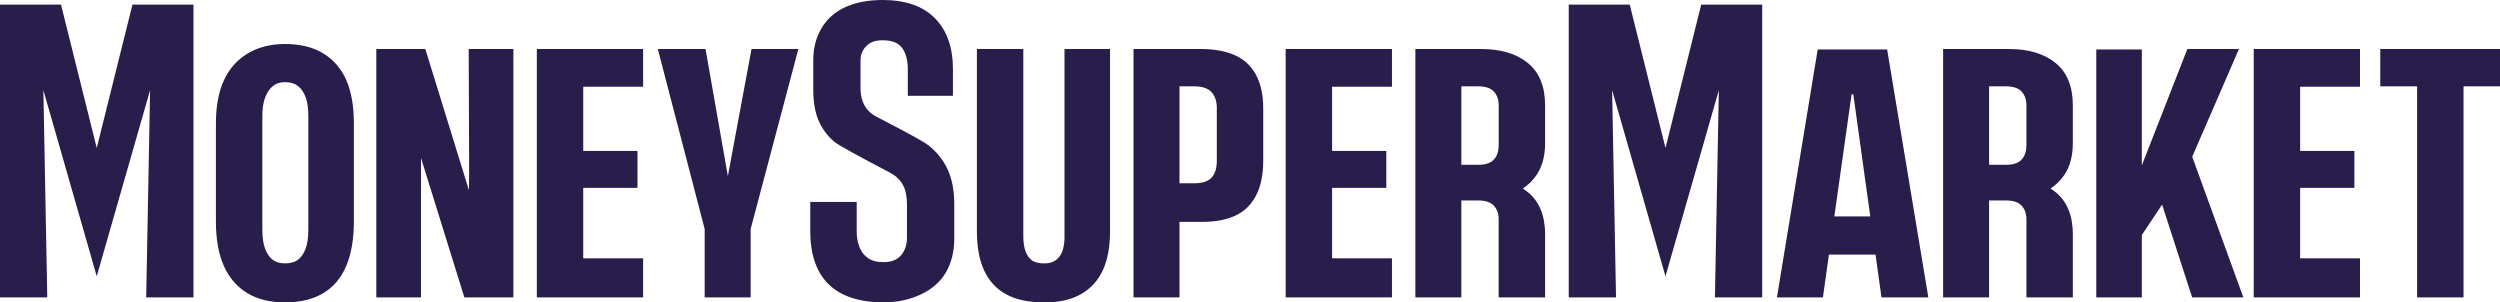 <?xml version="1.0" encoding="utf-8"?>
<svg xmlns="http://www.w3.org/2000/svg" fill="none" viewBox="0 0 248 30">
<path fill-rule="evenodd" clip-rule="evenodd" d="M92.099 14.417C91.527 13.967 89.389 12.853 87.957 12.106C87.273 11.749 86.749 11.476 86.634 11.4C86.274 11.165 85.98 10.845 85.752 10.443C85.521 10.041 85.392 9.522 85.366 8.883V5.95C85.366 5.591 85.451 5.264 85.623 4.973C85.796 4.681 86.031 4.446 86.333 4.265C86.634 4.084 87.042 3.995 87.56 3.995C88.478 3.995 89.122 4.251 89.497 4.766C89.868 5.28 90.055 5.981 90.055 6.867V9.506H94.531V6.867C94.531 4.702 93.936 3.017 92.746 1.809C91.555 0.602 89.827 0 87.56 0C86.153 0 84.936 0.228 83.903 0.686C82.87 1.144 82.073 1.838 81.514 2.766C80.955 3.697 80.676 4.756 80.676 5.95V8.881C80.676 10.129 80.856 11.162 81.213 11.98C81.572 12.798 82.088 13.494 82.763 14.06C83.231 14.455 85.603 15.707 87.166 16.533C87.854 16.896 88.385 17.176 88.529 17.265C89.003 17.557 89.361 17.938 89.606 18.41C89.849 18.882 89.973 19.519 89.973 20.325V23.547C89.973 24.268 89.778 24.858 89.392 25.317C89.006 25.775 88.425 26.003 87.65 26.003C86.989 26.003 86.466 25.864 86.08 25.587C85.694 25.309 85.412 24.936 85.242 24.463C85.069 23.991 84.984 23.493 84.984 22.964V20.034H80.379V22.964C80.379 24.489 80.651 25.779 81.196 26.835C81.74 27.89 82.559 28.679 83.648 29.206C84.739 29.732 86.073 29.995 87.65 29.995C88.998 29.995 90.233 29.732 91.351 29.206C92.468 28.679 93.302 27.944 93.846 26.999C94.391 26.057 94.663 24.945 94.663 23.669V20.238C94.663 18.906 94.447 17.768 94.016 16.826C93.584 15.888 92.945 15.082 92.099 14.417ZM6.051 0.458L9.596 14.68L13.141 0.458H19.192V29.499H14.502L14.889 8.949L9.596 27.406L4.304 8.949L4.69 29.499H0V0.458H6.051ZM34.35 7.941C34.851 9.078 35.104 10.521 35.104 12.269V21.965C35.104 23.714 34.851 25.185 34.35 26.376C33.847 27.57 33.087 28.473 32.069 29.081C31.05 29.692 29.779 29.998 28.261 29.998C26.798 29.998 25.556 29.692 24.538 29.081C23.52 28.47 22.745 27.577 22.215 26.398C21.683 25.218 21.418 23.742 21.418 21.965V12.269C21.418 10.549 21.683 9.113 22.215 7.962C22.745 6.81 23.535 5.922 24.582 5.299C25.629 4.674 26.856 4.364 28.261 4.364C29.782 4.364 31.05 4.676 32.069 5.299C33.089 5.922 33.85 6.803 34.35 7.941ZM248 4.862V8.566H244.384V29.5H239.779V8.566H236.122V4.862H248ZM30.329 9.668C30.501 10.154 30.586 10.77 30.586 11.52V22.757C30.586 23.561 30.494 24.207 30.307 24.691C30.12 25.178 29.869 25.54 29.553 25.775C29.238 26.01 28.808 26.127 28.263 26.127C27.775 26.127 27.374 26.01 27.058 25.775C26.742 25.537 26.492 25.178 26.305 24.691C26.117 24.207 26.025 23.563 26.025 22.757V11.52C26.025 10.77 26.117 10.154 26.305 9.668C26.492 9.184 26.742 8.808 27.058 8.545C27.374 8.281 27.775 8.15 28.263 8.15C28.808 8.15 29.245 8.281 29.575 8.545C29.906 8.808 30.156 9.184 30.329 9.668ZM223.569 29.5H234.113V25.629H228.174V18.638H233.554V14.974H228.174V8.606H234.113V4.862H223.569V29.5ZM46.52 18.882L46.539 16.847L46.495 4.862H50.928V29.5H46.065L41.762 15.667V29.5H37.33V4.862H42.192L46.52 18.882ZM124.559 7.358C125.059 8.246 125.312 9.384 125.312 10.77V15.933C125.312 17.348 125.069 18.513 124.581 19.43C124.092 20.346 123.405 21.004 122.515 21.406C121.626 21.808 120.549 22.01 119.288 22.01H117.006V29.502H112.445V4.862H119.159C120.421 4.862 121.512 5.057 122.43 5.445C123.346 5.833 124.056 6.472 124.559 7.358ZM120.19 9.149C120.535 9.536 120.707 10.051 120.707 10.688V15.973C120.707 16.697 120.535 17.244 120.19 17.618C119.847 17.991 119.271 18.18 118.469 18.18H117.006V8.566H118.469C119.271 8.566 119.845 8.761 120.19 9.149ZM53.253 29.5H63.797V25.629H57.858V18.638H63.238V14.974H57.858V8.606H63.797V4.862H53.253V29.5ZM138.082 29.5H127.538V4.862H138.082V8.606H132.143V14.974H137.523V18.638H132.143V25.629H138.082V29.5ZM222.106 4.862H216.986L212.469 16.408V4.904H207.951V29.5H212.469V23.312L214.481 20.299L217.462 29.5H222.541L217.467 15.547L222.106 4.862ZM69.989 4.862L72.205 17.472L74.55 4.862H79.198L74.465 22.715V29.5H69.903V22.715L65.255 4.862H69.989ZM187.204 4.904L191.291 29.5H186.643L186.052 25.255H181.43L180.833 29.5H176.272L180.317 4.904H187.204ZM183.848 9.358L185.53 21.467H181.967L183.676 9.358H183.848ZM105.603 23.422C105.603 24.033 105.53 24.532 105.386 24.922C105.243 25.312 105.019 25.608 104.72 25.817C104.419 26.026 104.055 26.13 103.622 26.13C103.049 26.13 102.626 26.026 102.354 25.817C102.081 25.608 101.873 25.312 101.729 24.922C101.586 24.534 101.513 24.033 101.513 23.422V4.862H96.908V22.924C96.908 24.506 97.151 25.817 97.639 26.858C98.128 27.899 98.859 28.682 99.834 29.21C100.808 29.737 102.072 30 103.62 30C105.083 30 106.295 29.723 107.255 29.168C108.215 28.613 108.934 27.824 109.405 26.797C109.879 25.77 110.115 24.48 110.115 22.927V4.862H105.598V23.422H105.603ZM205.623 14.227V10.439C205.623 8.58 205.057 7.186 203.925 6.256C202.79 5.327 201.249 4.862 199.298 4.862H192.757V29.5H197.318V19.886H198.997C199.714 19.886 200.231 20.059 200.547 20.405C200.863 20.753 201.021 21.204 201.021 21.759V29.5H205.626V23.251C205.626 21.392 205.057 19.998 203.925 19.068C203.762 18.934 203.587 18.812 203.407 18.697L203.422 18.701C203.971 18.332 204.425 17.881 204.785 17.348C205.344 16.516 205.623 15.475 205.623 14.227ZM198.997 16.349C199.714 16.349 200.229 16.175 200.547 15.829C200.863 15.484 201.021 15.005 201.021 14.394V10.439C201.021 9.884 200.863 9.433 200.547 9.085C200.231 8.74 199.714 8.566 198.997 8.566H197.318V16.349H198.997ZM153.272 14.227V10.439C153.272 8.58 152.705 7.186 151.573 6.256C150.438 5.327 148.898 4.862 146.946 4.862H140.405V29.5H144.964V19.886H146.643C147.36 19.886 147.877 20.059 148.193 20.405C148.509 20.753 148.667 21.204 148.667 21.759V29.5H153.274V23.251C153.274 21.392 152.705 19.998 151.573 19.068C151.41 18.934 151.235 18.812 151.056 18.697L151.07 18.701C151.619 18.332 152.074 17.881 152.433 17.348C152.992 16.516 153.272 15.475 153.272 14.227ZM146.645 16.349C147.362 16.349 147.877 16.175 148.195 15.829C148.511 15.484 148.669 15.005 148.669 14.394V10.439C148.669 9.884 148.511 9.433 148.195 9.085C147.88 8.74 147.362 8.566 146.645 8.566H144.966V16.349H146.645ZM161.67 0.458L165.217 14.68L168.76 0.458H174.811V29.499H170.121L170.508 8.949L165.215 27.406L159.923 8.949L160.309 29.499H155.619V0.458H161.67Z" fill="#291D4C"/>
</svg>